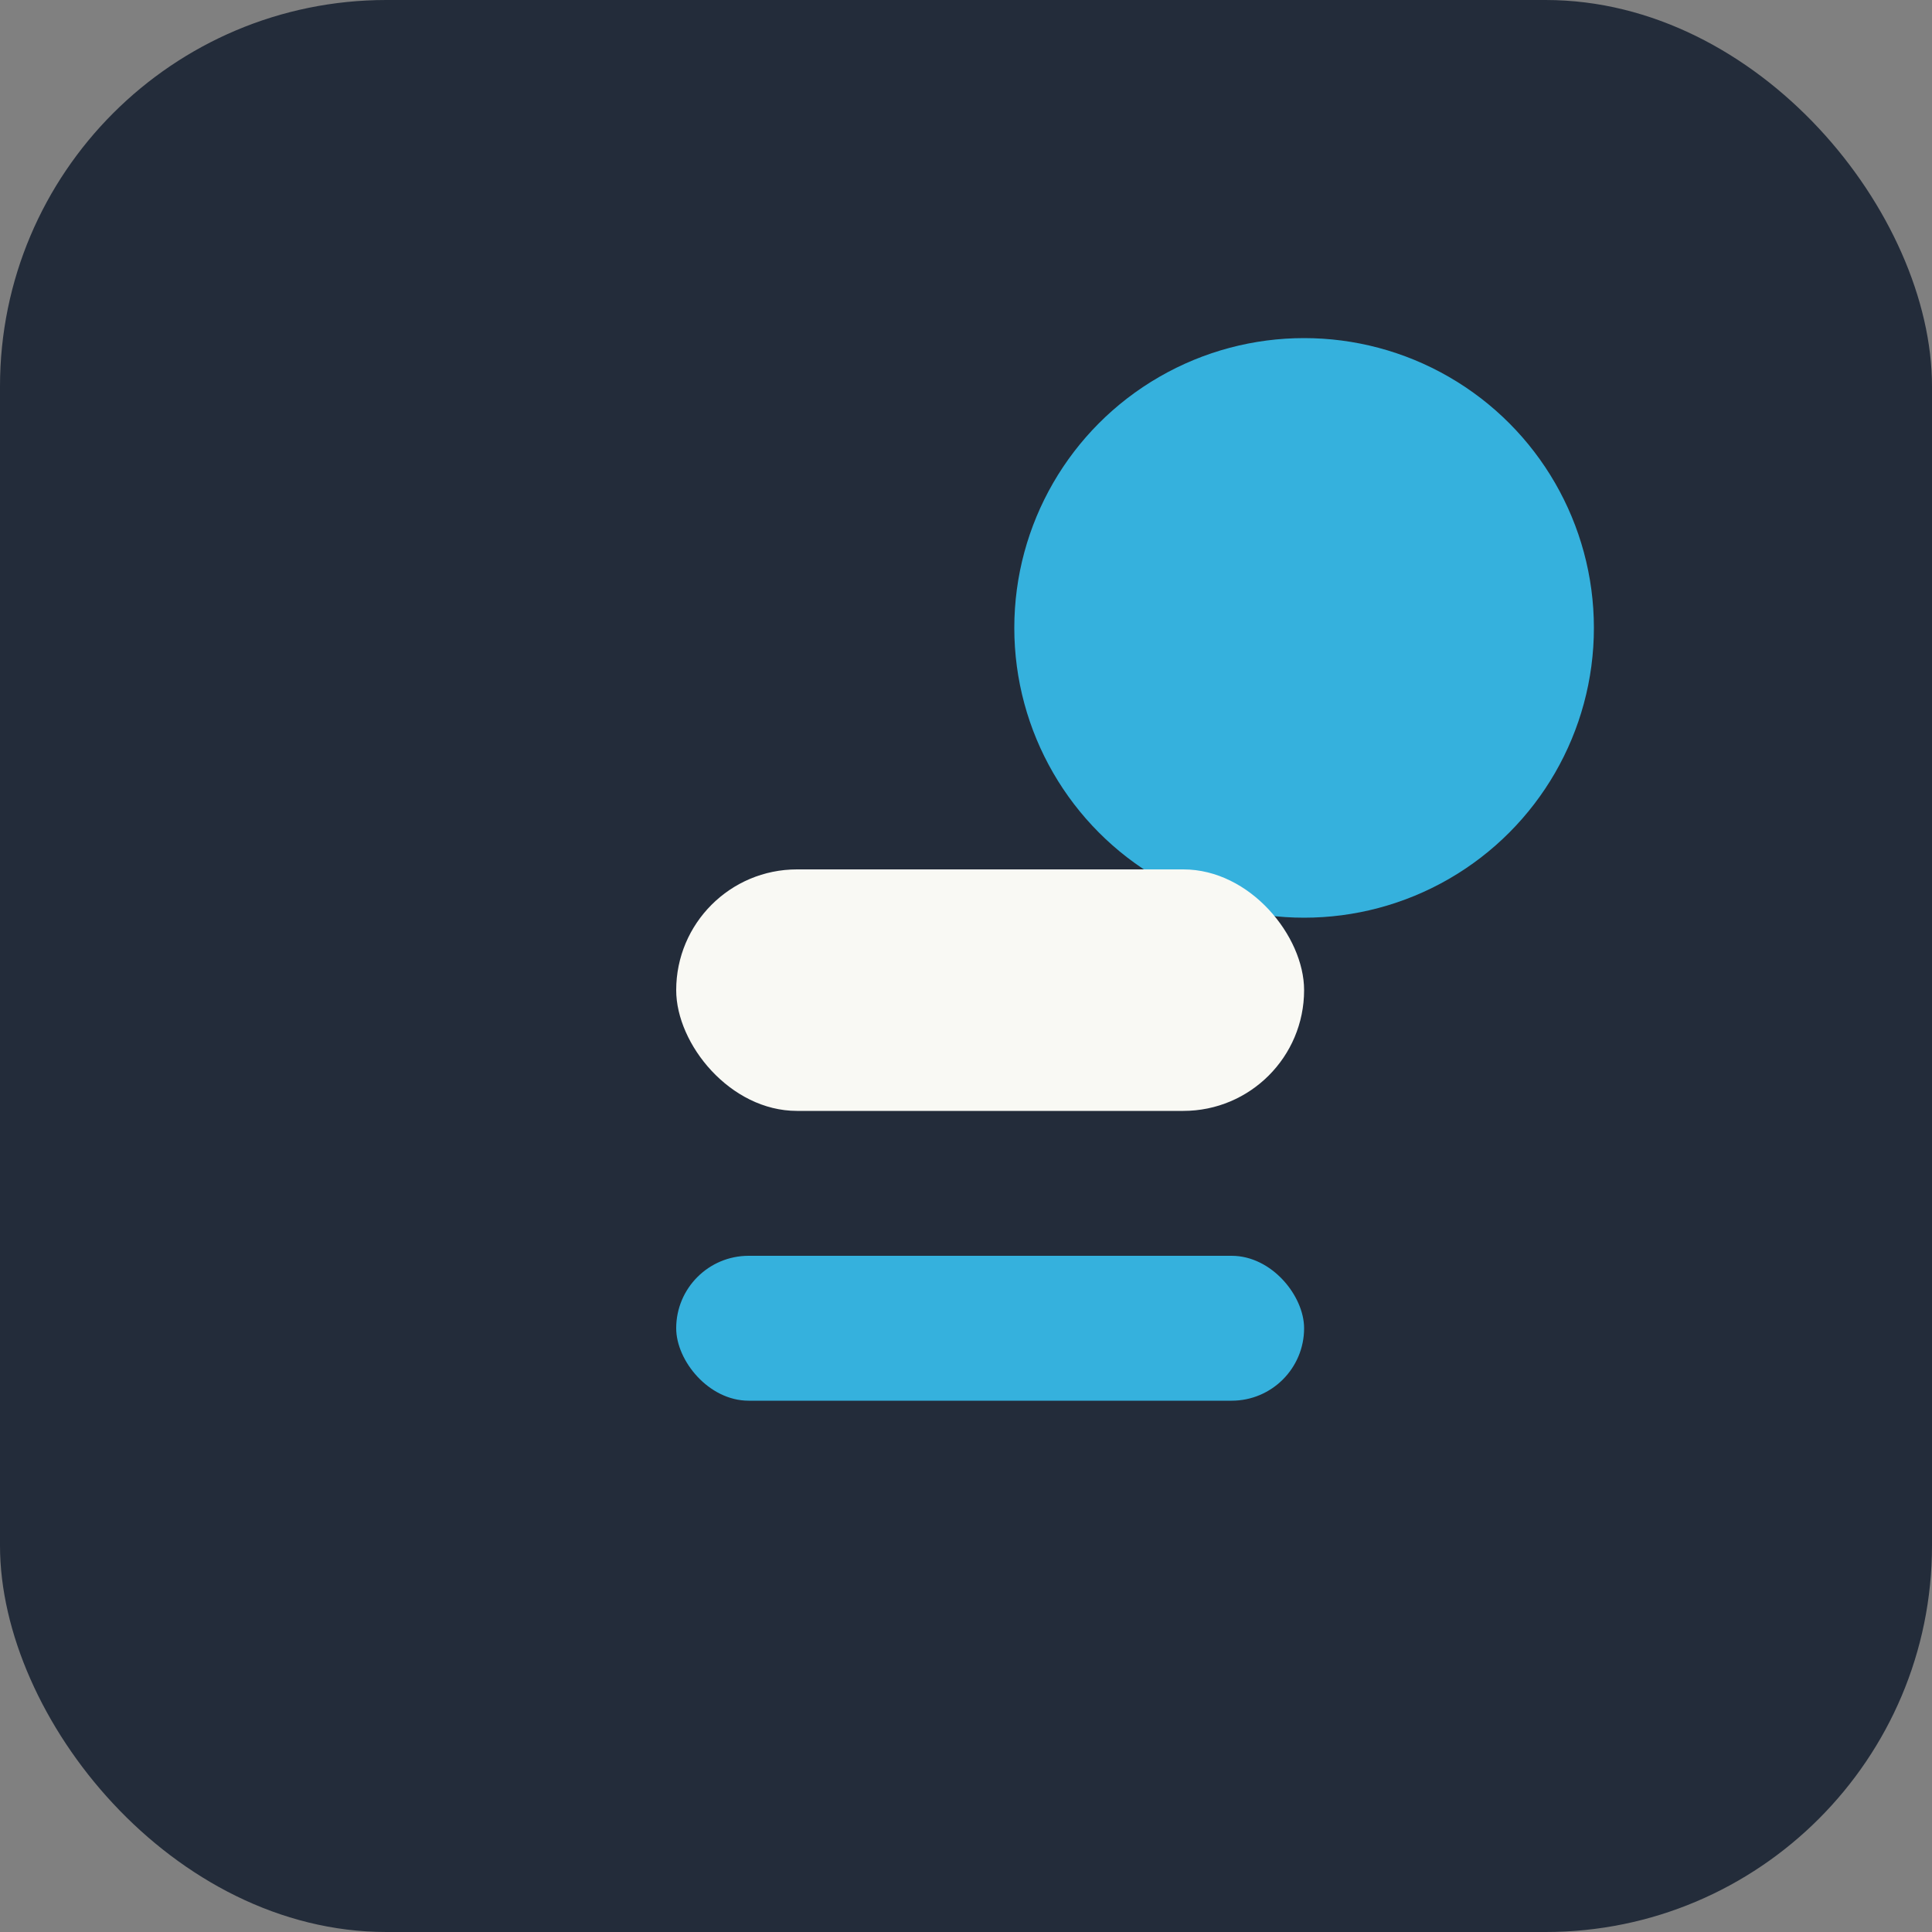<?xml version="1.0" encoding="UTF-8"?>
<svg xmlns="http://www.w3.org/2000/svg" width="40" height="40" viewBox="0 0 40 40"><rect x="0" y="0" width="40" height="40" fill="#808080" stroke="none"/><rect width="40" height="40" rx="8" fill="#232C3A"/><circle cx="27" cy="13" r="6" fill="#35B1DD"/><rect x="14" y="18" width="13" height="5" rx="2.5" fill="#F9F9F4"/><rect x="14" y="26" width="13" height="3" rx="1.5" fill="#35B1DD"/></svg>